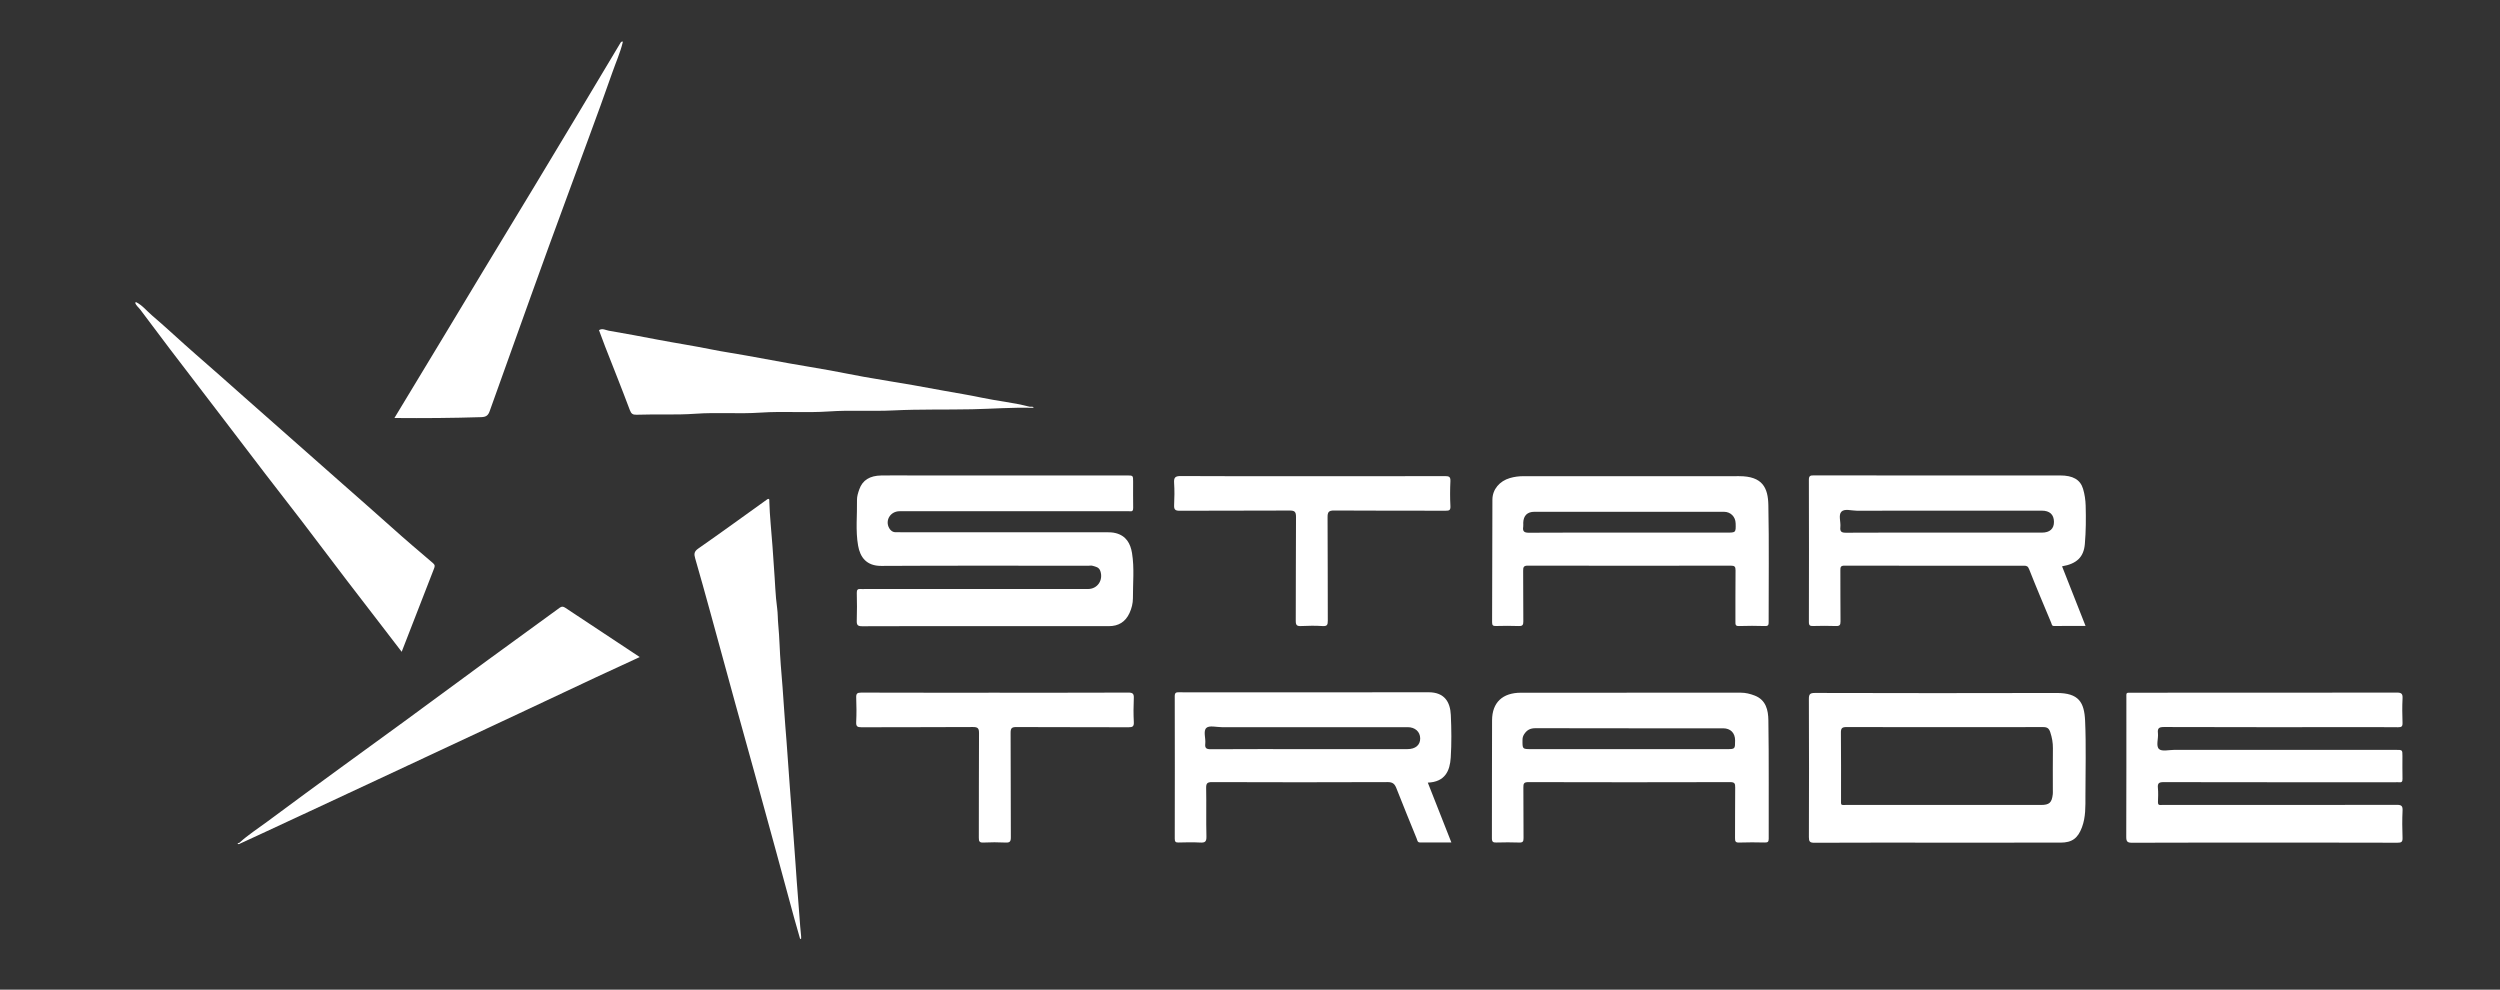<svg xmlns="http://www.w3.org/2000/svg" viewBox="0 0 2343.773 927.803" height="927.803" width="2343.773" id="svg2" version="1.1">
  <rect x="0" y="0" width="2343.773" height="927.803" fill="#333333" stroke="none"/>
  <defs id="defs6">
    <clipPath id="clipPath16" clipPathUnits="userSpaceOnUse">
      <path id="path14" d="M 0,695.852 H 1757.831 V 0 H 0 Z"></path>
    </clipPath>
  </defs>
  
  <g transform="matrix(1.333,0,0,-1.333,0,927.803)" id="g8">
    <g id="g10">
      <g clip-path="url(#clipPath16)" id="g12">
        <g transform="translate(619.86,361.621)" id="g18">
          <path id="path20" style="fill:#ffffff;fill-opacity:1;fill-rule:nonzero;stroke:none" d="m 0,0 c -8.12,-0.116 -13.229,-3.292 -15.495,-9.708 -0.849,-2.405 -1.689,-5.006 -1.641,-7.501 0.204,-10.715 -1.087,-21.483 0.783,-32.143 1.416,-8.073 5.807,-14.309 16.354,-14.251 48.49,0.266 96.982,0.118 145.473,0.117 1.065,0 2.21,0.246 3.181,-0.058 2.142,-0.671 4.441,-0.87 5.395,-3.768 2.088,-6.347 -2.03,-12.538 -8.748,-12.54 -52.355,-0.012 -104.709,-0.007 -157.063,-0.007 -0.933,0 -1.872,-0.073 -2.796,0.014 -2.033,0.192 -2.767,-0.542 -2.721,-2.694 0.141,-6.518 0.217,-13.048 -0.022,-19.561 -0.113,-3.068 0.664,-3.953 3.861,-3.938 29.04,0.137 58.082,0.081 87.123,0.081 h 41.164 c 15.054,0 30.108,0.021 45.161,-0.01 6.811,-0.014 11.644,2.988 14.502,9.17 1.534,3.317 2.44,6.962 2.42,10.445 -0.06,10.576 1.082,21.196 -0.627,31.731 -1.106,6.817 -4.135,12.164 -11.396,14.063 -2.212,0.579 -4.457,0.641 -6.72,0.641 -48.224,-0.003 -96.449,-10e-4 -144.673,0.001 -1.199,10e-4 -2.398,0.003 -3.597,0.016 -2.126,0.023 -3.619,1.412 -4.466,2.968 -2.995,5.505 1.027,11.79 7.373,11.791 53.154,10e-4 106.308,0 159.461,0 0.8,0 1.612,0.092 2.396,-0.018 1.958,-0.272 2.46,0.555 2.425,2.443 -0.111,6.12 -0.043,12.244 -0.041,18.367 0.002,4.371 0.004,4.375 -4.418,4.375 -50.355,0.001 -100.711,0 -151.067,0 C 14.387,0.026 7.192,0.102 0,0"></path>
        </g>
        <g transform="translate(1685.639,129.972)" id="g22">
          <path id="path24" style="fill:#ffffff;fill-opacity:1;fill-rule:nonzero;stroke:none" d="m 0,0 c -54.364,-0.117 -108.729,-0.083 -163.093,-0.083 -0.932,0 -1.873,0.078 -2.796,-0.016 -1.565,-0.16 -2.082,0.458 -2.036,2.02 0.099,3.325 0.287,6.681 -0.042,9.977 -0.335,3.366 0.782,4.086 4.085,4.079 54.364,-0.116 108.728,-0.083 163.092,-0.083 0.8,0 1.611,0.09 2.396,-0.017 1.93,-0.263 2.492,0.505 2.447,2.423 -0.125,5.322 -0.042,10.649 -0.043,15.974 -10e-4,4.388 -0.003,4.39 -4.49,4.39 -51.966,10e-4 -103.932,-0.003 -155.897,0.009 -3.716,10e-4 -8.782,-1.32 -10.793,0.562 -2.35,2.199 -0.349,7.308 -0.771,11.115 -0.373,3.36 0.534,4.398 4.191,4.385 44.903,-0.154 89.807,-0.1 134.71,-0.1 9.994,0 19.988,0.078 29.98,-0.056 2.42,-0.033 3.22,0.549 3.132,3.072 -0.198,5.718 -0.275,11.458 0.019,17.167 0.171,3.317 -0.748,4.143 -4.105,4.137 -61.959,-0.113 -123.918,-0.081 -185.877,-0.087 -4.853,0 -4.251,0.409 -4.253,-4.283 -0.015,-32.35 0.044,-64.7 -0.088,-97.05 -0.013,-3.257 0.697,-4.208 4.079,-4.193 31.045,0.137 62.092,0.081 93.138,0.081 31.179,0 62.359,0.036 93.538,-0.064 2.695,-0.009 3.659,0.517 3.557,3.397 C 3.854,-16.861 3.795,-10.456 4.098,-4.08 4.257,-0.728 3.309,0.007 0,0"></path>
        </g>
        <g transform="translate(212.28,329.506)" id="g26">
          <path id="path28" style="fill:#ffffff;fill-opacity:1;fill-rule:nonzero;stroke:none" d="m 0,0 c 10.542,-13.79 20.958,-27.676 31.485,-41.478 8.404,-11.018 16.894,-21.971 25.342,-32.956 4.355,-5.663 8.7,-11.333 13.402,-17.46 2.506,6.449 4.751,12.22 6.993,17.993 5.259,13.541 10.507,27.086 15.792,40.617 0.563,1.44 0.756,2.449 -0.698,3.689 -9.912,8.45 -19.841,16.886 -29.521,25.597 C 51.436,6.222 39.889,16.225 28.458,26.358 17.025,36.493 5.524,46.548 -5.898,56.692 -17.321,66.837 -28.834,76.88 -40.256,87.024 c -11.423,10.145 -22.849,20.283 -34.379,30.309 -10.344,8.994 -20.285,18.455 -30.724,27.336 -3.686,3.136 -6.721,7.102 -11.164,9.342 -0.299,-0.015 -0.52,-0.154 -0.663,-0.417 0.579,-2.014 2.322,-3.175 3.5,-4.748 6.96,-9.291 13.9,-18.596 20.934,-27.831 12.033,-15.799 24.137,-31.544 36.196,-47.323 C -46.251,60.207 -35.997,46.683 -25.665,33.218 -17.148,22.117 -8.498,11.116 0,0"></path>
        </g>
        <g transform="translate(393.66,268.621)" id="g30">
          <path id="path32" style="fill:#ffffff;fill-opacity:1;fill-rule:nonzero;stroke:none" d="m 0,0 c -16.717,-12.232 -33.525,-24.34 -50.244,-36.569 -19.671,-14.387 -39.258,-28.889 -58.921,-43.287 -14.189,-10.39 -28.464,-20.664 -42.664,-31.04 -17.998,-13.151 -36.029,-26.26 -53.9,-39.582 -6.554,-4.886 -13.491,-9.284 -19.547,-14.83 -0.452,-0.147 -0.904,-0.294 -1.357,-0.441 0.549,-0.878 1.193,-0.516 1.838,-0.141 4.33,1.997 8.665,3.982 12.989,5.991 11.818,5.489 23.635,10.981 35.447,16.485 16.333,7.61 32.662,15.228 48.989,22.85 16.505,7.706 33.007,15.417 49.507,23.133 16.304,7.624 32.611,15.243 48.904,22.891 18.264,8.572 36.503,17.196 54.775,25.752 10.008,4.687 20.061,9.279 30.449,14.077 C 38.57,-23 21.219,-11.522 3.877,-0.03 2.559,0.844 1.486,1.088 0,0"></path>
        </g>
        <g transform="translate(338.557,402.648)" id="g34">
          <path id="path36" style="fill:#ffffff;fill-opacity:1;fill-rule:nonzero;stroke:none" d="m 0,0 c 3.445,0.108 4.81,1.347 5.818,4.182 5.585,15.717 11.23,31.414 16.869,47.113 8.268,23.015 16.476,46.052 24.845,69.03 9.207,25.28 18.594,50.494 27.85,75.756 5.65,15.418 11.346,30.823 16.732,46.334 2.46,7.084 5.592,13.944 7.325,21.277 0.058,0.43 -0.135,0.581 -0.545,0.491 -0.317,-0.235 -0.747,-0.403 -0.934,-0.716 C 87.465,245.947 77.008,228.403 66.507,210.886 56.809,194.707 47.089,178.54 37.336,162.395 25.237,142.365 13.078,122.37 0.973,102.344 -8.121,87.299 -17.16,72.22 -26.244,57.169 -37.837,37.96 -49.451,18.764 -61.16,-0.608 -40.587,-0.79 -20.295,-0.638 0,0"></path>
        </g>
        <g transform="translate(561.207,65.237)" id="g38">
          <path id="path40" style="fill:#ffffff;fill-opacity:1;fill-rule:nonzero;stroke:none" d="m 0,0 c -0.693,7.569 -1.079,15.182 -1.671,22.775 -0.835,10.718 -1.49,21.45 -2.362,32.169 -0.584,7.185 -1.11,14.383 -1.623,21.577 -0.785,10.995 -1.55,21.989 -2.381,32.981 -0.534,7.062 -1.177,14.121 -1.611,21.183 -0.668,10.867 -1.56,21.708 -2.446,32.556 -0.77,9.436 -0.854,18.933 -1.768,28.351 -0.37,3.81 -0.241,7.645 -0.765,11.395 -1.308,9.364 -1.459,18.808 -2.221,28.206 -0.414,5.102 -0.697,10.254 -1.06,15.356 -0.754,10.592 -1.957,21.154 -2.242,31.785 -0.016,0.59 0.278,1.359 -0.64,1.62 -0.243,-0.092 -0.518,-0.136 -0.72,-0.28 -16.191,-11.598 -32.298,-23.315 -48.632,-34.707 -2.961,-2.065 -3.017,-3.867 -2.159,-6.827 3.62,-12.49 7.091,-25.023 10.542,-37.561 5.909,-21.468 11.739,-42.958 17.645,-64.426 4.507,-16.382 9.099,-32.74 13.617,-49.118 5.064,-18.355 10.106,-36.716 15.122,-55.084 4.31,-15.778 8.556,-31.574 12.861,-47.353 1.3,-4.761 2.703,-9.493 4.059,-14.238 0.235,0.091 0.469,0.181 0.703,0.272 0,0.53 0.049,1.065 -0.007,1.589 C 1.244,-18.541 0.847,-9.254 0,0"></path>
        </g>
        <g transform="translate(628.433,407.375)" id="g42">
          <path id="path44" style="fill:#ffffff;fill-opacity:1;fill-rule:nonzero;stroke:none" d="m 0,0 c 18.417,0.907 36.902,0.425 55.361,0.813 14.057,0.296 28.101,1.403 42.174,1.004 0.332,-0.009 0.668,0.14 1.097,0.237 -0.975,0.992 -2.113,0.322 -3.089,0.577 -11.162,2.917 -22.669,4.01 -33.936,6.405 -8.48,1.803 -17.059,3.15 -25.593,4.702 -7.404,1.347 -14.798,2.756 -22.213,4.033 -11.479,1.978 -22.986,3.799 -34.457,5.818 -8.02,1.411 -15.987,3.113 -24.001,4.555 -9.567,1.722 -19.167,3.265 -28.739,4.959 -10.065,1.781 -20.12,3.618 -30.168,5.488 -8.029,1.494 -16.142,2.6 -24.125,4.225 -12.69,2.583 -25.483,4.526 -38.195,6.946 -11.443,2.178 -22.884,4.376 -34.371,6.301 -2.19,0.367 -4.465,1.931 -6.915,0.386 1.445,-3.86 2.85,-7.753 4.355,-11.607 5.801,-14.853 11.756,-29.647 17.34,-44.581 1.005,-2.688 2.126,-3.395 4.764,-3.3 13.786,0.499 27.572,-0.287 41.387,0.7 15.209,1.086 30.494,-0.248 45.775,0.792 16.009,1.089 32.098,-0.291 48.172,0.823 C -30.296,0.322 -15.148,-0.746 0,0"></path>
        </g>
        <g transform="translate(797.414,204.987)" id="g46">
          <path id="path48" style="fill:#ffffff;fill-opacity:1;fill-rule:nonzero;stroke:none" d="m 0,0 c 0.144,3.106 -0.716,3.949 -3.892,3.935 -31.173,-0.129 -62.347,-0.078 -93.52,-0.078 -31.44,0 -62.881,-0.039 -94.32,0.067 -2.813,0.01 -3.61,-0.713 -3.5,-3.51 0.224,-5.715 0.272,-11.455 -0.015,-17.164 -0.155,-3.078 0.789,-3.713 3.737,-3.7 26.111,0.121 52.223,-0.014 78.333,0.167 3.651,0.025 4.333,-1.032 4.312,-4.445 -0.151,-24.49 -0.046,-48.981 -0.134,-73.471 -0.009,-2.486 0.448,-3.463 3.199,-3.332 5.184,0.247 10.397,0.257 15.58,0 2.968,-0.148 3.759,0.645 3.742,3.685 -0.14,24.49 -0.001,48.981 -0.167,73.471 -0.023,3.405 0.912,4.093 4.171,4.075 26.243,-0.142 52.488,-0.032 78.732,-0.147 2.919,-0.013 3.919,0.574 3.753,3.684 C -0.286,-11.189 -0.258,-5.578 0,0"></path>
        </g>
        <g transform="translate(829.72,336.808)" id="g50">
          <path id="path52" style="fill:#ffffff;fill-opacity:1;fill-rule:nonzero;stroke:none" d="m 0,0 c 25.713,0.13 51.428,0.007 77.141,0.151 3.505,0.02 4.662,-0.681 4.632,-4.472 -0.195,-24.359 -0.037,-48.72 -0.178,-73.079 -0.018,-3.043 0.779,-3.835 3.745,-3.683 5.05,0.259 10.137,0.307 15.179,-0.014 3.175,-0.202 3.622,0.93 3.609,3.765 -0.114,24.226 0.026,48.454 -0.16,72.68 -0.029,3.781 0.788,4.857 4.724,4.827 26.112,-0.196 52.227,-0.076 78.34,-0.145 2.389,-0.006 3.488,0.262 3.34,3.149 -0.3,5.842 -0.295,11.72 -0.007,17.563 0.155,3.144 -0.938,3.638 -3.797,3.629 -31.043,-0.104 -62.086,-0.065 -93.129,-0.065 -30.91,0 -61.821,-0.088 -92.73,0.107 -4.018,0.025 -4.91,-1.144 -4.671,-4.871 C -3.631,14.372 -3.686,9.154 -3.951,3.977 -4.113,0.826 -3.163,-0.016 0,0"></path>
        </g>
        <g transform="translate(1443.78,140.282)" id="g54">
          <path id="path56" style="fill:#ffffff;fill-opacity:1;fill-rule:nonzero;stroke:none" d="m 0,0 c 0,-0.93 0.06,-1.87 -0.04,-2.792 -0.652,-6.007 -2.414,-7.599 -8.332,-7.599 h -67.532 c -22.909,0 -45.819,-0.02 -68.73,0.015 -4.921,0.008 -4.329,-0.803 -4.338,4.508 -0.024,15.437 0.086,30.875 -0.085,46.31 -0.035,3.169 0.845,3.96 3.972,3.953 46.086,-0.1 92.173,-0.09 138.259,-0.017 2.848,0.004 4.112,-0.86 5.036,-3.676 C -0.58,37.015 0.086,33.411 0.041,29.544 -0.077,19.697 0.002,9.849 0,0 m 22.695,48.713 c -0.578,13.147 -4.45,19.703 -20.091,19.655 -56.633,-0.176 -113.269,-0.108 -169.903,0.023 -3.591,0.008 -4.301,-0.943 -4.286,-4.374 0.142,-32.352 0.127,-64.705 0.014,-97.057 -0.01,-3.038 0.642,-3.944 3.844,-3.928 29.049,0.14 58.1,0.081 87.15,0.081 28.65,0 57.301,-0.009 85.951,0.007 8.215,0.004 12.246,3.118 15.105,10.779 2.693,7.211 2.438,14.65 2.439,22.1 0.005,17.574 0.546,35.173 -0.223,52.714"></path>
        </g>
        <g transform="translate(1214.36,169.167)" id="g58">
          <path id="path60" style="fill:#ffffff;fill-opacity:1;fill-rule:nonzero;stroke:none" d="m 0,0 c -22.91,-0.001 -45.819,-0.001 -68.73,-0.001 h -68.729 c -6.174,0 -6.17,0 -6.113,6.353 0.013,1.439 0.222,2.652 1.09,4.016 1.975,3.109 4.373,4.355 8.133,4.346 43.954,-0.111 87.91,-0.071 131.864,-0.073 C 2.739,14.64 5.95,11.383 5.949,6.115 5.946,0 5.946,0 0,0 m 29.352,20.371 c -0.106,6.899 -1.587,14.2 -9.619,17.292 -3.173,1.222 -6.384,2.032 -9.817,2.029 -25.706,-0.026 -51.414,-0.013 -77.121,-0.013 -25.841,-0.001 -51.682,0.028 -77.523,-0.013 -12.854,-0.021 -20.177,-6.827 -20.249,-19.335 -0.158,-27.68 -0.008,-55.362 -0.115,-83.043 -0.011,-2.648 0.934,-3.035 3.215,-2.973 5.324,0.144 10.66,0.188 15.98,-0.015 2.539,-0.097 3.081,0.729 3.054,3.141 -0.128,11.844 0.02,23.69 -0.116,35.532 -0.031,2.735 0.294,3.828 3.547,3.819 47.286,-0.134 94.572,-0.131 141.858,-0.004 3.189,0.008 3.601,-1.006 3.565,-3.787 C 5.863,-38.842 6.003,-50.688 5.9,-62.531 c -0.02,-2.268 0.272,-3.286 2.947,-3.181 5.985,0.235 11.987,0.146 17.978,0.032 2.005,-0.038 2.768,0.405 2.762,2.612 -0.078,27.814 0.193,55.631 -0.235,83.439"></path>
        </g>
        <g transform="translate(1214.345,321.435)" id="g62">
          <path id="path64" style="fill:#ffffff;fill-opacity:1;fill-rule:nonzero;stroke:none" d="m 0,0 h -68.313 c -23.57,0 -47.139,0.074 -70.708,-0.082 -3.396,-0.023 -4.549,0.977 -4.039,4.212 0.143,0.908 -0.002,1.86 0.026,2.79 0.153,5.011 2.846,7.717 7.761,7.718 44.476,0.008 88.952,0.007 133.428,0.002 C 2.787,14.639 6.226,11.205 6.347,6.512 6.514,0 6.514,0 0,0 m 8.689,39.702 c -25.318,-0.088 -50.637,-0.023 -75.955,-0.023 -25.184,0 -50.37,-0.006 -75.555,0.008 -3.295,0.002 -6.458,-0.388 -9.676,-1.341 -7.126,-2.108 -12.194,-7.84 -12.227,-15.176 -0.133,-28.756 -0.099,-57.512 -0.217,-86.267 -0.009,-2.183 0.709,-2.633 2.715,-2.584 5.327,0.128 10.665,0.194 15.987,-0.021 2.643,-0.107 3.294,0.698 3.263,3.285 -0.141,11.848 0.012,23.699 -0.12,35.546 -0.029,2.603 0.357,3.651 3.364,3.645 47.57,-0.104 95.142,-0.095 142.714,-0.014 2.63,0.005 3.323,-0.696 3.293,-3.304 -0.139,-12.115 -0.038,-24.23 -0.085,-36.346 -0.007,-1.808 0.071,-2.895 2.482,-2.815 6.123,0.203 12.261,0.192 18.385,0.004 2.352,-0.073 2.508,0.942 2.505,2.794 -0.041,27.427 0.351,54.86 -0.203,82.275 -0.242,11.99 -3.921,20.391 -20.67,20.334"></path>
        </g>
        <g transform="translate(1436.136,321.436)" id="g66">
          <path id="path68" style="fill:#ffffff;fill-opacity:1;fill-rule:nonzero;stroke:none" d="m 0,0 c -23.044,-0.003 -46.088,-0.001 -69.133,-0.001 -22.911,0 -45.823,0.064 -68.733,-0.074 -3.133,-0.019 -4.279,0.748 -3.935,3.941 0.396,3.675 -1.475,8.458 0.699,10.8 2.22,2.392 7.051,0.733 10.727,0.738 43.426,0.057 86.85,0.037 130.274,0.036 C 5.431,15.439 8.382,12.72 8.433,7.594 8.48,2.707 5.486,0.001 0,0 m 28.898,30.778 c -1.988,6.575 -7.23,9.42 -16.114,9.424 -33.966,0.013 -67.933,0.005 -101.899,0.005 -23.711,0 -47.421,-0.012 -71.132,0.021 -2.147,0.003 -3.702,0.13 -3.692,-2.979 0.108,-33.405 0.092,-66.808 0.007,-100.213 -0.006,-2.434 0.884,-2.773 2.983,-2.72 5.325,0.135 10.661,0.19 15.981,-0.017 2.611,-0.102 3.312,0.649 3.28,3.266 -0.146,11.976 -0.019,23.954 -0.104,35.931 -0.016,2.197 0.18,3.277 2.913,3.271 42.091,-0.096 84.184,-0.073 126.276,-0.048 1.903,10e-4 2.762,-0.411 3.597,-2.538 4.968,-12.647 10.308,-25.147 15.531,-37.694 0.412,-0.988 0.304,-2.22 2.125,-2.188 7.237,0.13 14.477,0.054 22,0.054 -5.62,14.262 -11.068,28.092 -16.519,41.925 10.501,1.802 15.247,6.641 16.029,15.704 0.777,8.979 0.817,17.965 0.575,26.944 -0.107,3.973 -0.69,8.056 -1.837,11.852"></path>
        </g>
        <g transform="translate(989.853,169.167)" id="g70">
          <path id="path72" style="fill:#ffffff;fill-opacity:1;fill-rule:nonzero;stroke:none" d="m 0,0 c -23.05,-0.001 -46.1,-0.001 -69.15,-0.001 -23.049,0 -46.099,0.066 -69.148,-0.076 -3.135,-0.019 -4.247,0.759 -3.885,3.915 0.436,3.803 -1.608,8.931 0.799,11.1 2.075,1.87 7.113,0.497 10.84,0.498 43.568,0.008 87.137,0.005 130.705,0.004 5.2,0 8.767,-3.192 8.816,-7.878 C 9.025,2.849 5.649,0.001 0,0 m 30.465,-5.939 c 0.629,9.941 0.51,19.966 0.054,29.924 -0.415,9.076 -4.363,16.029 -15.729,16.005 -53.673,-0.108 -107.347,-0.048 -161.021,-0.048 -4.794,0 -9.591,-0.083 -14.382,0.038 -2.09,0.053 -3.044,-0.311 -3.037,-2.767 0.081,-33.4 0.073,-66.799 0.009,-100.199 -0.003,-2.088 0.55,-2.758 2.668,-2.698 5.056,0.141 10.132,0.253 15.178,-0.028 3.343,-0.187 4.531,0.508 4.433,4.225 -0.299,11.303 0.031,22.621 -0.194,33.927 -0.068,3.382 0.618,4.373 4.24,4.359 41.154,-0.155 82.308,-0.156 123.462,0.003 3.563,0.014 4.932,-1.34 6.1,-4.323 4.635,-11.829 9.468,-23.58 14.244,-35.351 0.463,-1.143 0.528,-2.757 2.271,-2.766 7.241,-0.041 14.481,-0.018 22.151,-0.018 -5.638,14.313 -11.037,28.018 -16.583,42.095 12.153,0.459 15.545,8.287 16.136,17.622"></path>
        </g>
      </g>
    </g>
  </g>
</svg>
